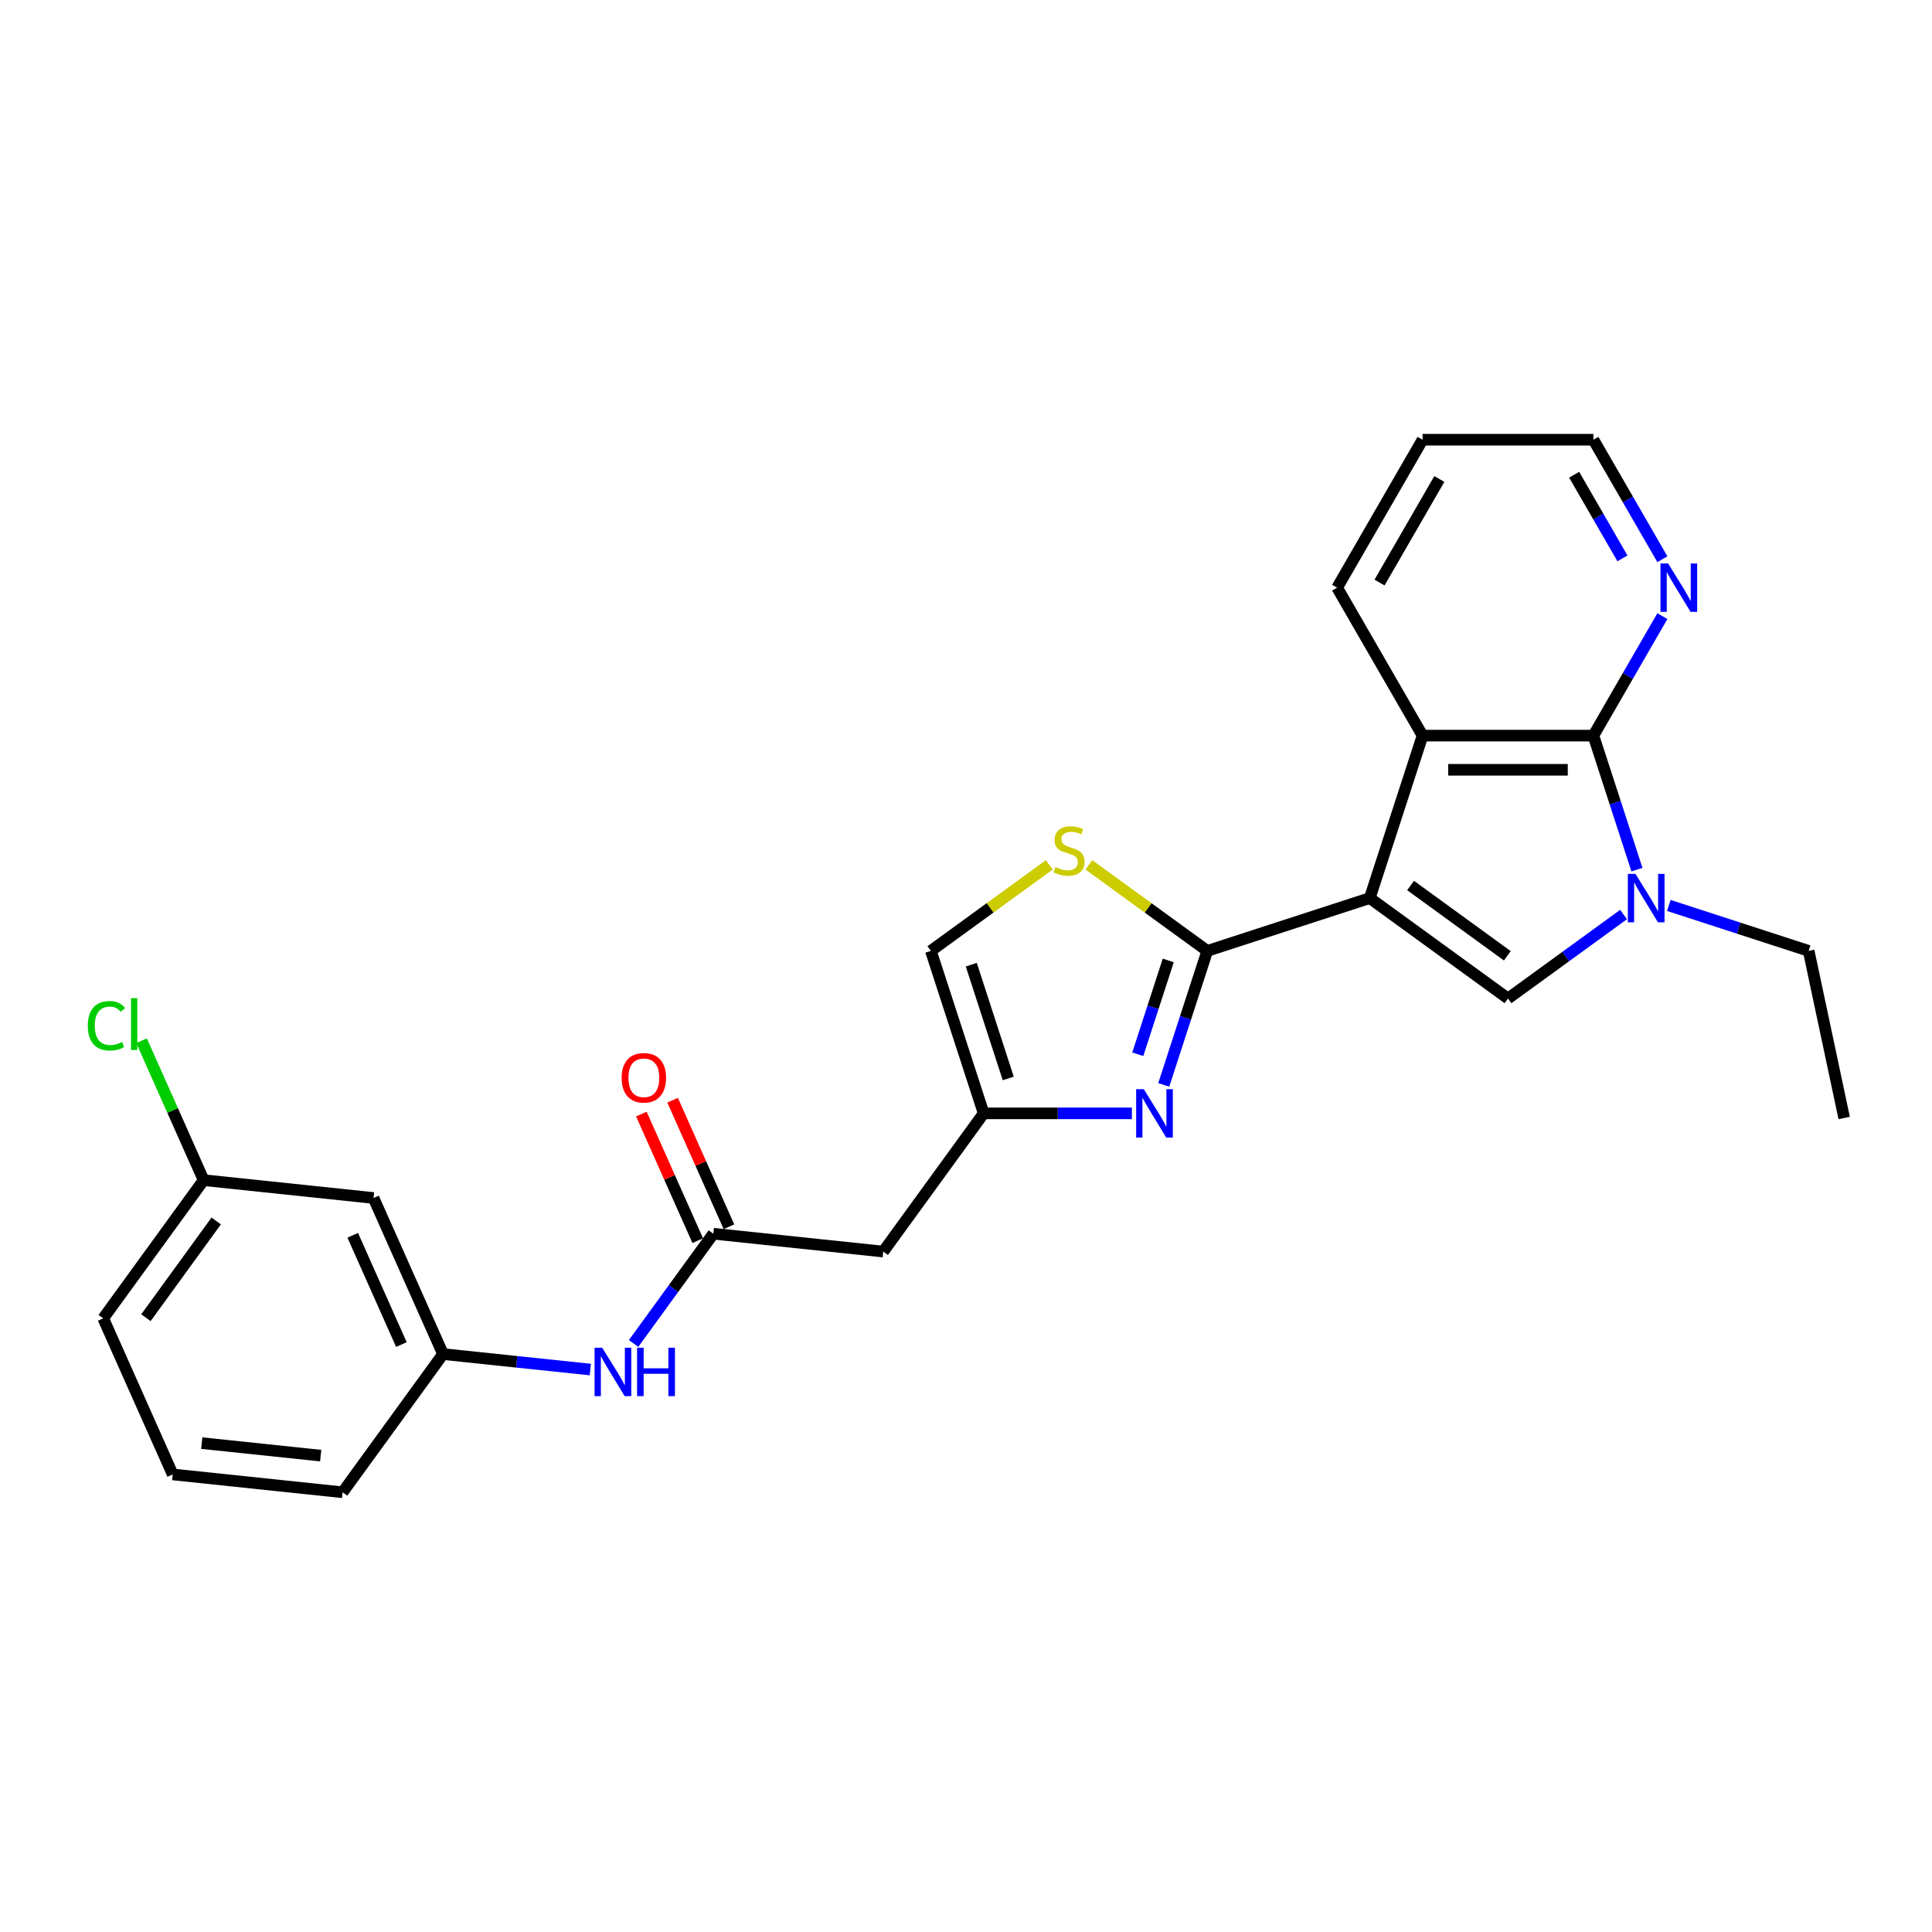 <?xml version='1.0' encoding='iso-8859-1'?>
<svg version='1.1' baseProfile='full'
              xmlns='http://www.w3.org/2000/svg'
                      xmlns:rdkit='http://www.rdkit.org/xml'
                      xmlns:xlink='http://www.w3.org/1999/xlink'
                  xml:space='preserve'
width='1000px' height='1000px' viewBox='0 0 1000 1000'>
<!-- END OF HEADER -->
<rect style='opacity:1.0;fill:#FFFFFF;stroke:none' width='1000' height='1000' x='0' y='0'> </rect>
<path class='bond-0' d='M 708.988,464.853 L 624.891,492.178' style='fill:none;fill-rule:evenodd;stroke:#000000;stroke-width:6px;stroke-linecap:butt;stroke-linejoin:miter;stroke-opacity:1' />
<path class='bond-1' d='M 708.988,464.853 L 780.526,516.828' style='fill:none;fill-rule:evenodd;stroke:#000000;stroke-width:6px;stroke-linecap:butt;stroke-linejoin:miter;stroke-opacity:1' />
<path class='bond-1' d='M 730.114,458.341 L 780.19,494.724' style='fill:none;fill-rule:evenodd;stroke:#000000;stroke-width:6px;stroke-linecap:butt;stroke-linejoin:miter;stroke-opacity:1' />
<path class='bond-5' d='M 708.988,464.853 L 736.313,380.755' style='fill:none;fill-rule:evenodd;stroke:#000000;stroke-width:6px;stroke-linecap:butt;stroke-linejoin:miter;stroke-opacity:1' />
<path class='bond-4' d='M 624.891,492.178 L 613.621,526.861' style='fill:none;fill-rule:evenodd;stroke:#000000;stroke-width:6px;stroke-linecap:butt;stroke-linejoin:miter;stroke-opacity:1' />
<path class='bond-4' d='M 613.621,526.861 L 602.352,561.543' style='fill:none;fill-rule:evenodd;stroke:#0000FF;stroke-width:6px;stroke-linecap:butt;stroke-linejoin:miter;stroke-opacity:1' />
<path class='bond-4' d='M 604.69,497.118 L 596.802,521.396' style='fill:none;fill-rule:evenodd;stroke:#000000;stroke-width:6px;stroke-linecap:butt;stroke-linejoin:miter;stroke-opacity:1' />
<path class='bond-4' d='M 596.802,521.396 L 588.913,545.674' style='fill:none;fill-rule:evenodd;stroke:#0000FF;stroke-width:6px;stroke-linecap:butt;stroke-linejoin:miter;stroke-opacity:1' />
<path class='bond-6' d='M 624.891,492.178 L 594.242,469.91' style='fill:none;fill-rule:evenodd;stroke:#000000;stroke-width:6px;stroke-linecap:butt;stroke-linejoin:miter;stroke-opacity:1' />
<path class='bond-6' d='M 594.242,469.91 L 563.593,447.642' style='fill:none;fill-rule:evenodd;stroke:#CCCC00;stroke-width:6px;stroke-linecap:butt;stroke-linejoin:miter;stroke-opacity:1' />
<path class='bond-2' d='M 780.526,516.828 L 810.441,495.093' style='fill:none;fill-rule:evenodd;stroke:#000000;stroke-width:6px;stroke-linecap:butt;stroke-linejoin:miter;stroke-opacity:1' />
<path class='bond-2' d='M 810.441,495.093 L 840.356,473.359' style='fill:none;fill-rule:evenodd;stroke:#0000FF;stroke-width:6px;stroke-linecap:butt;stroke-linejoin:miter;stroke-opacity:1' />
<path class='bond-17' d='M 863.771,468.657 L 899.966,480.417' style='fill:none;fill-rule:evenodd;stroke:#0000FF;stroke-width:6px;stroke-linecap:butt;stroke-linejoin:miter;stroke-opacity:1' />
<path class='bond-17' d='M 899.966,480.417 L 936.161,492.178' style='fill:none;fill-rule:evenodd;stroke:#000000;stroke-width:6px;stroke-linecap:butt;stroke-linejoin:miter;stroke-opacity:1' />
<path class='bond-26' d='M 847.277,450.121 L 836.008,415.438' style='fill:none;fill-rule:evenodd;stroke:#0000FF;stroke-width:6px;stroke-linecap:butt;stroke-linejoin:miter;stroke-opacity:1' />
<path class='bond-26' d='M 836.008,415.438 L 824.738,380.755' style='fill:none;fill-rule:evenodd;stroke:#000000;stroke-width:6px;stroke-linecap:butt;stroke-linejoin:miter;stroke-opacity:1' />
<path class='bond-3' d='M 824.738,380.755 L 736.313,380.755' style='fill:none;fill-rule:evenodd;stroke:#000000;stroke-width:6px;stroke-linecap:butt;stroke-linejoin:miter;stroke-opacity:1' />
<path class='bond-3' d='M 811.475,398.44 L 749.577,398.44' style='fill:none;fill-rule:evenodd;stroke:#000000;stroke-width:6px;stroke-linecap:butt;stroke-linejoin:miter;stroke-opacity:1' />
<path class='bond-11' d='M 824.738,380.755 L 842.592,349.832' style='fill:none;fill-rule:evenodd;stroke:#000000;stroke-width:6px;stroke-linecap:butt;stroke-linejoin:miter;stroke-opacity:1' />
<path class='bond-11' d='M 842.592,349.832 L 860.446,318.908' style='fill:none;fill-rule:evenodd;stroke:#0000FF;stroke-width:6px;stroke-linecap:butt;stroke-linejoin:miter;stroke-opacity:1' />
<path class='bond-7' d='M 585.858,576.275 L 547.499,576.275' style='fill:none;fill-rule:evenodd;stroke:#0000FF;stroke-width:6px;stroke-linecap:butt;stroke-linejoin:miter;stroke-opacity:1' />
<path class='bond-7' d='M 547.499,576.275 L 509.14,576.275' style='fill:none;fill-rule:evenodd;stroke:#000000;stroke-width:6px;stroke-linecap:butt;stroke-linejoin:miter;stroke-opacity:1' />
<path class='bond-19' d='M 736.313,380.755 L 692.1,304.177' style='fill:none;fill-rule:evenodd;stroke:#000000;stroke-width:6px;stroke-linecap:butt;stroke-linejoin:miter;stroke-opacity:1' />
<path class='bond-10' d='M 543.113,447.642 L 512.464,469.91' style='fill:none;fill-rule:evenodd;stroke:#CCCC00;stroke-width:6px;stroke-linecap:butt;stroke-linejoin:miter;stroke-opacity:1' />
<path class='bond-10' d='M 512.464,469.91 L 481.815,492.178' style='fill:none;fill-rule:evenodd;stroke:#000000;stroke-width:6px;stroke-linecap:butt;stroke-linejoin:miter;stroke-opacity:1' />
<path class='bond-9' d='M 509.14,576.275 L 457.165,647.813' style='fill:none;fill-rule:evenodd;stroke:#000000;stroke-width:6px;stroke-linecap:butt;stroke-linejoin:miter;stroke-opacity:1' />
<path class='bond-27' d='M 509.14,576.275 L 481.815,492.178' style='fill:none;fill-rule:evenodd;stroke:#000000;stroke-width:6px;stroke-linecap:butt;stroke-linejoin:miter;stroke-opacity:1' />
<path class='bond-27' d='M 521.861,558.196 L 502.734,499.327' style='fill:none;fill-rule:evenodd;stroke:#000000;stroke-width:6px;stroke-linecap:butt;stroke-linejoin:miter;stroke-opacity:1' />
<path class='bond-8' d='M 369.224,638.57 L 457.165,647.813' style='fill:none;fill-rule:evenodd;stroke:#000000;stroke-width:6px;stroke-linecap:butt;stroke-linejoin:miter;stroke-opacity:1' />
<path class='bond-12' d='M 369.224,638.57 L 348.588,666.973' style='fill:none;fill-rule:evenodd;stroke:#000000;stroke-width:6px;stroke-linecap:butt;stroke-linejoin:miter;stroke-opacity:1' />
<path class='bond-12' d='M 348.588,666.973 L 327.952,695.376' style='fill:none;fill-rule:evenodd;stroke:#0000FF;stroke-width:6px;stroke-linecap:butt;stroke-linejoin:miter;stroke-opacity:1' />
<path class='bond-14' d='M 377.302,634.973 L 362.717,602.214' style='fill:none;fill-rule:evenodd;stroke:#000000;stroke-width:6px;stroke-linecap:butt;stroke-linejoin:miter;stroke-opacity:1' />
<path class='bond-14' d='M 362.717,602.214 L 348.132,569.455' style='fill:none;fill-rule:evenodd;stroke:#FF0000;stroke-width:6px;stroke-linecap:butt;stroke-linejoin:miter;stroke-opacity:1' />
<path class='bond-14' d='M 361.146,642.166 L 346.561,609.407' style='fill:none;fill-rule:evenodd;stroke:#000000;stroke-width:6px;stroke-linecap:butt;stroke-linejoin:miter;stroke-opacity:1' />
<path class='bond-14' d='M 346.561,609.407 L 331.975,576.648' style='fill:none;fill-rule:evenodd;stroke:#FF0000;stroke-width:6px;stroke-linecap:butt;stroke-linejoin:miter;stroke-opacity:1' />
<path class='bond-28' d='M 860.446,289.445 L 842.592,258.521' style='fill:none;fill-rule:evenodd;stroke:#0000FF;stroke-width:6px;stroke-linecap:butt;stroke-linejoin:miter;stroke-opacity:1' />
<path class='bond-28' d='M 842.592,258.521 L 824.738,227.598' style='fill:none;fill-rule:evenodd;stroke:#000000;stroke-width:6px;stroke-linecap:butt;stroke-linejoin:miter;stroke-opacity:1' />
<path class='bond-28' d='M 839.774,289.01 L 827.276,267.364' style='fill:none;fill-rule:evenodd;stroke:#0000FF;stroke-width:6px;stroke-linecap:butt;stroke-linejoin:miter;stroke-opacity:1' />
<path class='bond-28' d='M 827.276,267.364 L 814.779,245.718' style='fill:none;fill-rule:evenodd;stroke:#000000;stroke-width:6px;stroke-linecap:butt;stroke-linejoin:miter;stroke-opacity:1' />
<path class='bond-13' d='M 305.542,708.877 L 267.425,704.871' style='fill:none;fill-rule:evenodd;stroke:#0000FF;stroke-width:6px;stroke-linecap:butt;stroke-linejoin:miter;stroke-opacity:1' />
<path class='bond-13' d='M 267.425,704.871 L 229.308,700.864' style='fill:none;fill-rule:evenodd;stroke:#000000;stroke-width:6px;stroke-linecap:butt;stroke-linejoin:miter;stroke-opacity:1' />
<path class='bond-15' d='M 229.308,700.864 L 193.342,620.084' style='fill:none;fill-rule:evenodd;stroke:#000000;stroke-width:6px;stroke-linecap:butt;stroke-linejoin:miter;stroke-opacity:1' />
<path class='bond-15' d='M 207.757,695.94 L 182.581,639.394' style='fill:none;fill-rule:evenodd;stroke:#000000;stroke-width:6px;stroke-linecap:butt;stroke-linejoin:miter;stroke-opacity:1' />
<path class='bond-22' d='M 229.308,700.864 L 177.333,772.402' style='fill:none;fill-rule:evenodd;stroke:#000000;stroke-width:6px;stroke-linecap:butt;stroke-linejoin:miter;stroke-opacity:1' />
<path class='bond-16' d='M 193.342,620.084 L 105.401,610.841' style='fill:none;fill-rule:evenodd;stroke:#000000;stroke-width:6px;stroke-linecap:butt;stroke-linejoin:miter;stroke-opacity:1' />
<path class='bond-18' d='M 105.401,610.841 L 89.337,574.76' style='fill:none;fill-rule:evenodd;stroke:#000000;stroke-width:6px;stroke-linecap:butt;stroke-linejoin:miter;stroke-opacity:1' />
<path class='bond-18' d='M 89.337,574.76 L 73.273,538.68' style='fill:none;fill-rule:evenodd;stroke:#00CC00;stroke-width:6px;stroke-linecap:butt;stroke-linejoin:miter;stroke-opacity:1' />
<path class='bond-29' d='M 105.401,610.841 L 53.426,682.378' style='fill:none;fill-rule:evenodd;stroke:#000000;stroke-width:6px;stroke-linecap:butt;stroke-linejoin:miter;stroke-opacity:1' />
<path class='bond-29' d='M 111.913,631.967 L 75.53,682.043' style='fill:none;fill-rule:evenodd;stroke:#000000;stroke-width:6px;stroke-linecap:butt;stroke-linejoin:miter;stroke-opacity:1' />
<path class='bond-24' d='M 936.161,492.178 L 954.545,578.671' style='fill:none;fill-rule:evenodd;stroke:#000000;stroke-width:6px;stroke-linecap:butt;stroke-linejoin:miter;stroke-opacity:1' />
<path class='bond-25' d='M 692.1,304.177 L 736.313,227.598' style='fill:none;fill-rule:evenodd;stroke:#000000;stroke-width:6px;stroke-linecap:butt;stroke-linejoin:miter;stroke-opacity:1' />
<path class='bond-25' d='M 714.048,301.532 L 744.997,247.927' style='fill:none;fill-rule:evenodd;stroke:#000000;stroke-width:6px;stroke-linecap:butt;stroke-linejoin:miter;stroke-opacity:1' />
<path class='bond-20' d='M 89.392,763.159 L 177.333,772.402' style='fill:none;fill-rule:evenodd;stroke:#000000;stroke-width:6px;stroke-linecap:butt;stroke-linejoin:miter;stroke-opacity:1' />
<path class='bond-20' d='M 104.432,746.957 L 165.99,753.427' style='fill:none;fill-rule:evenodd;stroke:#000000;stroke-width:6px;stroke-linecap:butt;stroke-linejoin:miter;stroke-opacity:1' />
<path class='bond-23' d='M 89.392,763.159 L 53.426,682.378' style='fill:none;fill-rule:evenodd;stroke:#000000;stroke-width:6px;stroke-linecap:butt;stroke-linejoin:miter;stroke-opacity:1' />
<path class='bond-21' d='M 824.738,227.598 L 736.313,227.598' style='fill:none;fill-rule:evenodd;stroke:#000000;stroke-width:6px;stroke-linecap:butt;stroke-linejoin:miter;stroke-opacity:1' />
<path  class='atom-3' d='M 846.528 452.332
L 854.734 465.595
Q 855.547 466.904, 856.856 469.274
Q 858.165 471.644, 858.235 471.785
L 858.235 452.332
L 861.56 452.332
L 861.56 477.374
L 858.129 477.374
L 849.322 462.872
Q 848.296 461.174, 847.2 459.229
Q 846.139 457.283, 845.82 456.682
L 845.82 477.374
L 842.566 477.374
L 842.566 452.332
L 846.528 452.332
' fill='#0000FF'/>
<path  class='atom-5' d='M 592.03 563.754
L 600.236 577.018
Q 601.05 578.327, 602.358 580.696
Q 603.667 583.066, 603.738 583.208
L 603.738 563.754
L 607.062 563.754
L 607.062 588.796
L 603.632 588.796
L 594.824 574.294
Q 593.799 572.597, 592.702 570.651
Q 591.641 568.706, 591.323 568.105
L 591.323 588.796
L 588.069 588.796
L 588.069 563.754
L 592.03 563.754
' fill='#0000FF'/>
<path  class='atom-7' d='M 546.279 448.797
Q 546.562 448.904, 547.729 449.399
Q 548.896 449.894, 550.17 450.212
Q 551.478 450.495, 552.752 450.495
Q 555.121 450.495, 556.501 449.363
Q 557.88 448.196, 557.88 446.18
Q 557.88 444.801, 557.173 443.952
Q 556.501 443.103, 555.44 442.643
Q 554.379 442.183, 552.61 441.653
Q 550.382 440.981, 549.038 440.344
Q 547.729 439.707, 546.774 438.363
Q 545.854 437.019, 545.854 434.755
Q 545.854 431.608, 547.977 429.662
Q 550.134 427.717, 554.379 427.717
Q 557.279 427.717, 560.568 429.096
L 559.755 431.82
Q 556.748 430.582, 554.485 430.582
Q 552.044 430.582, 550.7 431.608
Q 549.356 432.598, 549.391 434.331
Q 549.391 435.675, 550.064 436.489
Q 550.771 437.302, 551.761 437.762
Q 552.787 438.222, 554.485 438.752
Q 556.748 439.46, 558.093 440.167
Q 559.437 440.875, 560.392 442.325
Q 561.382 443.74, 561.382 446.18
Q 561.382 449.646, 559.048 451.521
Q 556.748 453.36, 552.893 453.36
Q 550.665 453.36, 548.967 452.865
Q 547.305 452.405, 545.324 451.592
L 546.279 448.797
' fill='#CCCC00'/>
<path  class='atom-12' d='M 863.416 291.656
L 871.621 304.919
Q 872.435 306.228, 873.744 308.598
Q 875.052 310.968, 875.123 311.109
L 875.123 291.656
L 878.448 291.656
L 878.448 316.698
L 875.017 316.698
L 866.21 302.196
Q 865.184 300.498, 864.088 298.553
Q 863.027 296.607, 862.708 296.006
L 862.708 316.698
L 859.454 316.698
L 859.454 291.656
L 863.416 291.656
' fill='#0000FF'/>
<path  class='atom-13' d='M 311.714 697.586
L 319.92 710.85
Q 320.733 712.159, 322.042 714.529
Q 323.35 716.898, 323.421 717.04
L 323.421 697.586
L 326.746 697.586
L 326.746 722.628
L 323.315 722.628
L 314.508 708.127
Q 313.482 706.429, 312.386 704.484
Q 311.325 702.538, 311.006 701.937
L 311.006 722.628
L 307.752 722.628
L 307.752 697.586
L 311.714 697.586
' fill='#0000FF'/>
<path  class='atom-13' d='M 329.752 697.586
L 333.148 697.586
L 333.148 708.233
L 345.952 708.233
L 345.952 697.586
L 349.347 697.586
L 349.347 722.628
L 345.952 722.628
L 345.952 711.062
L 333.148 711.062
L 333.148 722.628
L 329.752 722.628
L 329.752 697.586
' fill='#0000FF'/>
<path  class='atom-15' d='M 321.763 557.86
Q 321.763 551.847, 324.734 548.487
Q 327.705 545.127, 333.258 545.127
Q 338.811 545.127, 341.783 548.487
Q 344.754 551.847, 344.754 557.86
Q 344.754 563.944, 341.747 567.41
Q 338.741 570.841, 333.258 570.841
Q 327.741 570.841, 324.734 567.41
Q 321.763 563.979, 321.763 557.86
M 333.258 568.011
Q 337.078 568.011, 339.13 565.465
Q 341.217 562.882, 341.217 557.86
Q 341.217 552.943, 339.13 550.468
Q 337.078 547.956, 333.258 547.956
Q 329.438 547.956, 327.352 550.432
Q 325.3 552.908, 325.3 557.86
Q 325.3 562.918, 327.352 565.465
Q 329.438 568.011, 333.258 568.011
' fill='#FF0000'/>
<path  class='atom-19' d='M 45.455 530.927
Q 45.455 524.702, 48.355 521.448
Q 51.291 518.158, 56.844 518.158
Q 62.008 518.158, 64.767 521.801
L 62.432 523.711
Q 60.416 521.059, 56.844 521.059
Q 53.059 521.059, 51.043 523.605
Q 49.062 526.117, 49.062 530.927
Q 49.062 535.879, 51.114 538.425
Q 53.201 540.972, 57.233 540.972
Q 59.992 540.972, 63.21 539.31
L 64.201 541.962
Q 62.892 542.811, 60.911 543.306
Q 58.931 543.802, 56.738 543.802
Q 51.291 543.802, 48.355 540.477
Q 45.455 537.152, 45.455 530.927
' fill='#00CC00'/>
<path  class='atom-19' d='M 67.808 516.637
L 71.062 516.637
L 71.062 543.483
L 67.808 543.483
L 67.808 516.637
' fill='#00CC00'/>
</svg>
